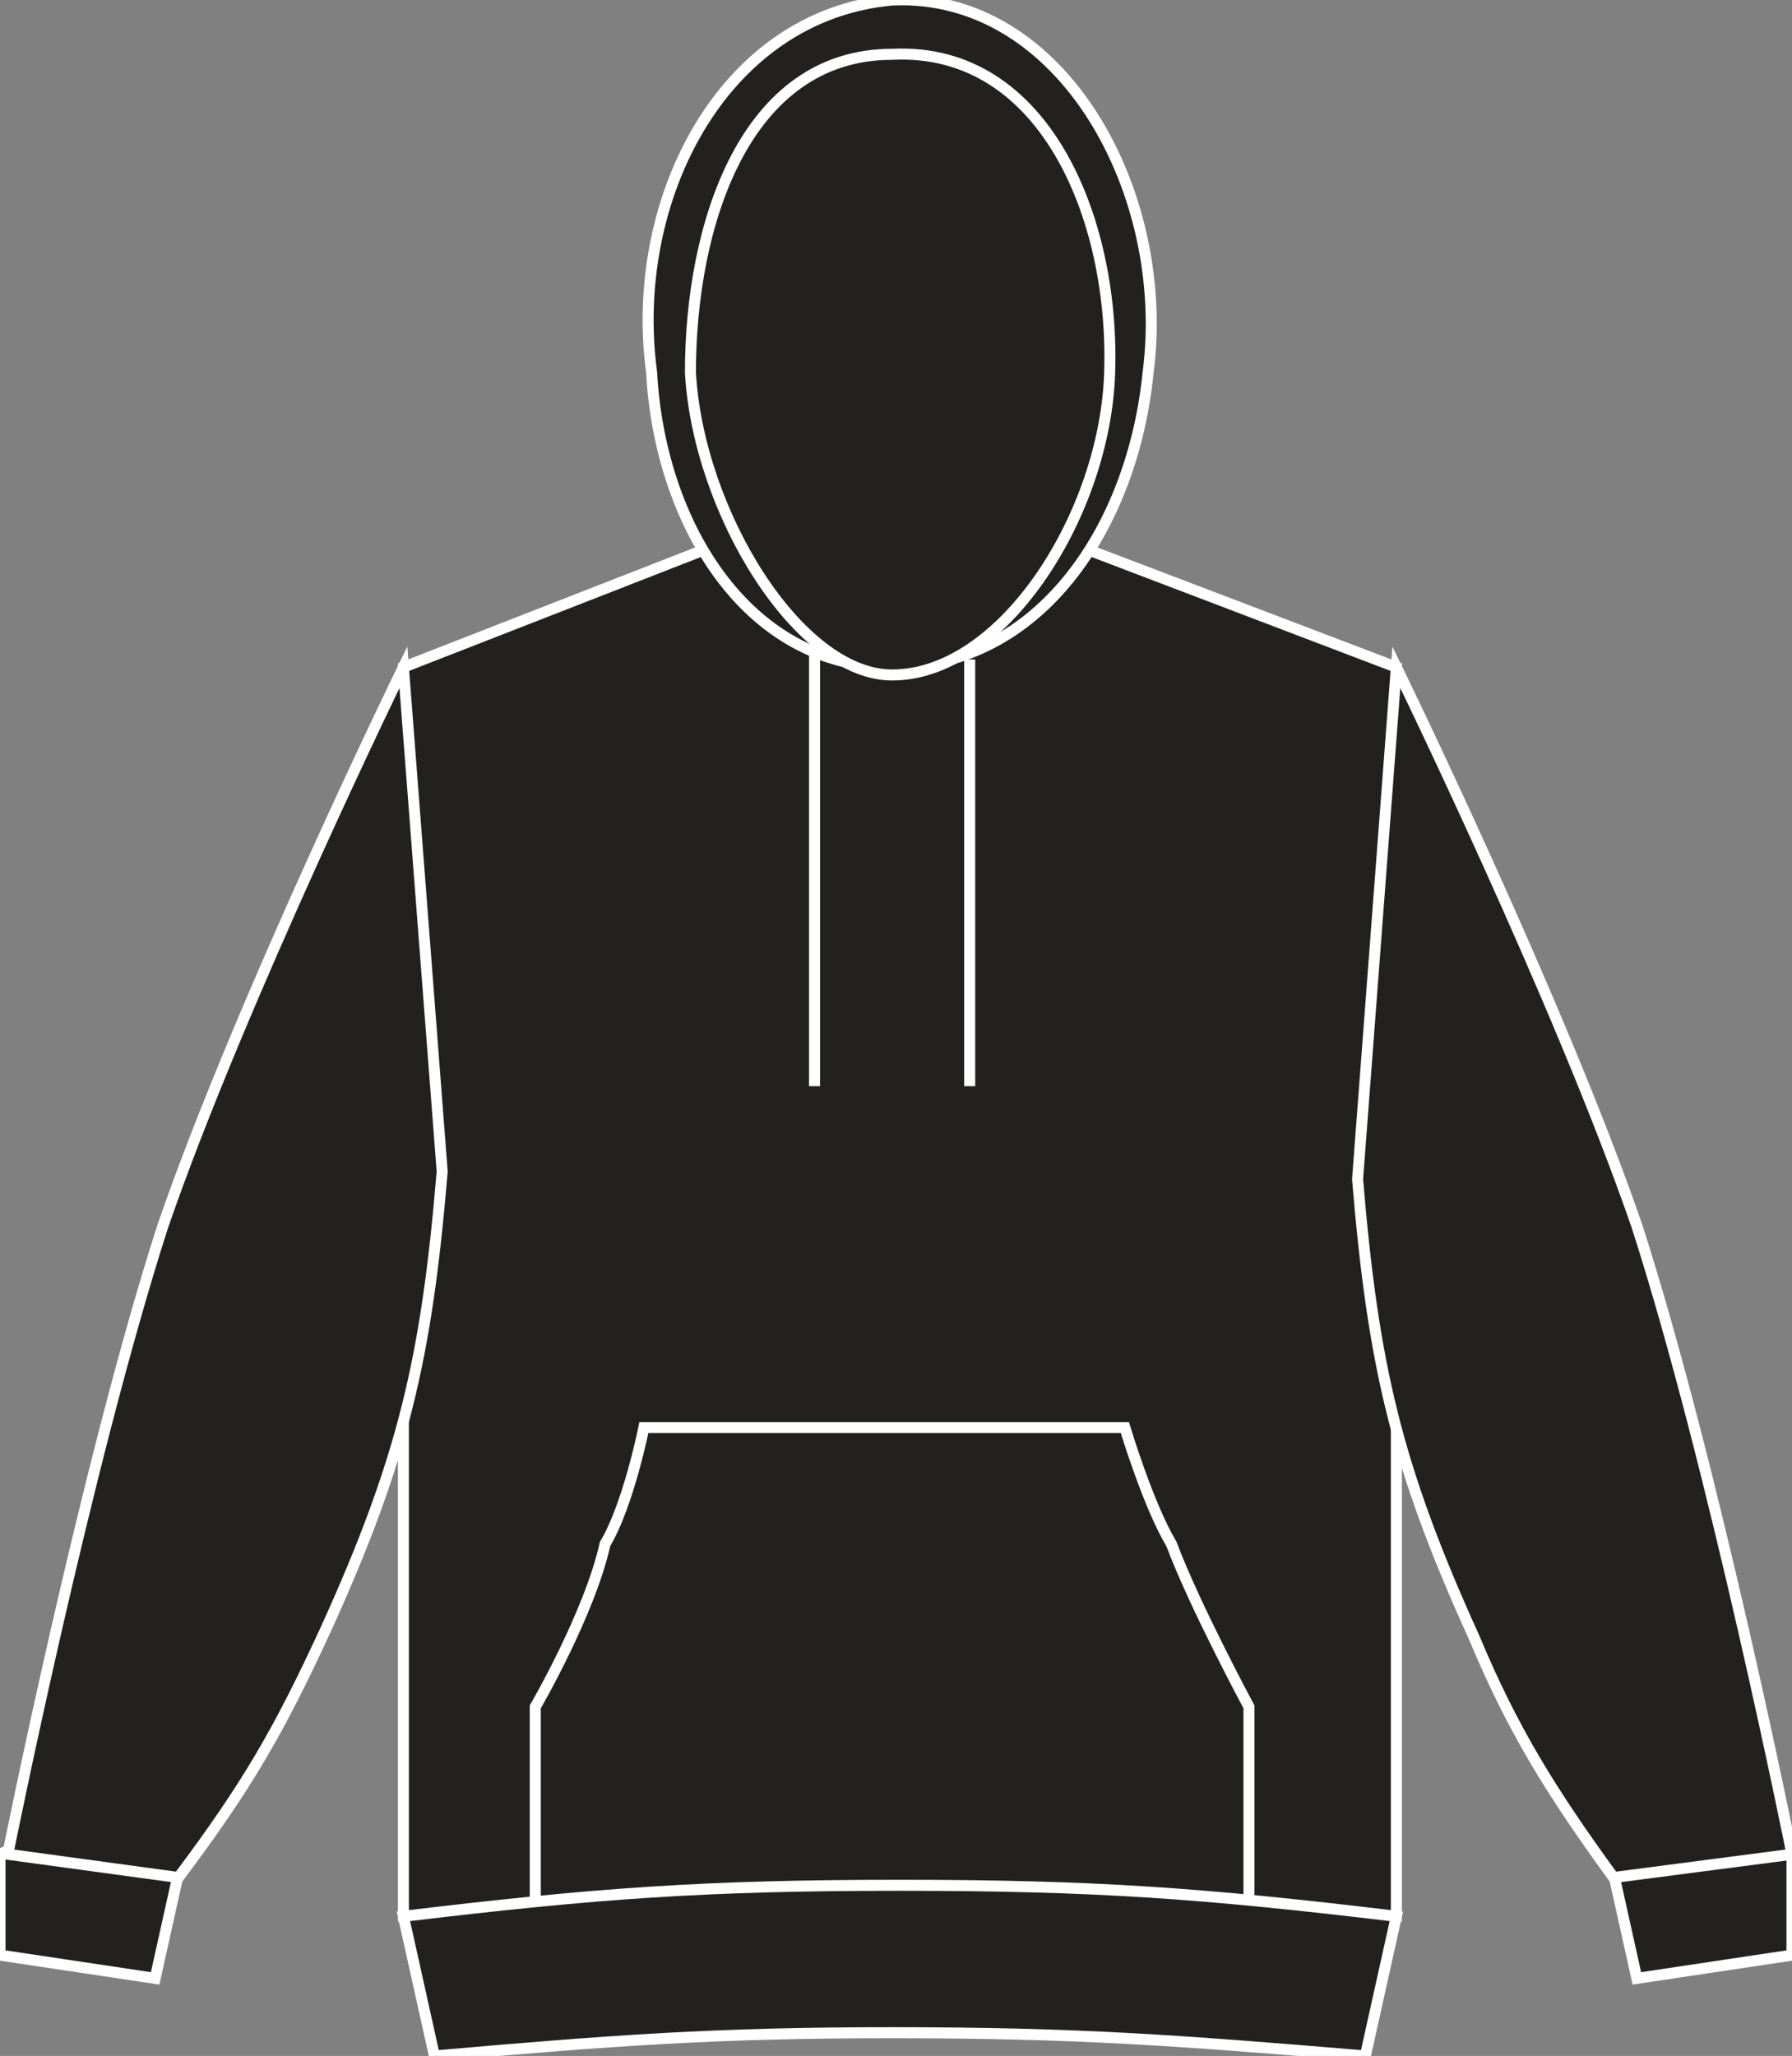 <?xml version="1.0" encoding="utf-8"?>
<!-- Generator: Adobe Illustrator 23.1.1, SVG Export Plug-In . SVG Version: 6.00 Build 0)  -->
<svg version="1.1" id="charcoal" xmlns="http://www.w3.org/2000/svg" xmlns:xlink="http://www.w3.org/1999/xlink" x="0px" y="0px"
	 viewBox="0 0 23.1 26.5" style="enable-background:new 0 0 23.1 26.5;" xml:space="preserve">
<rect x="0" y="0" width="23.1" height="26.5" fill="#808080" stroke="none"/>
<style type="text/css">
	.st0{fill:#232120;stroke:#FFFFFF;stroke-width:0.142;}
	.st1{fill:none;stroke:#FFFFFF;stroke-width:0.142;}
</style>
<path class="st0" d="M5.2,8.6L9.3,7c0,0,1.3,0.4,2.2,0.5c0.9,0,2.3-0.5,2.3-0.5l4.2,1.6l0,16.1c-2.5,0.2-3.9,0.3-6.4,0.3
	c-2.5,0-3.9-0.1-6.4-0.3L5.2,8.6L5.2,8.6z"/>
<path class="st0" d="M21.1,25.5l-0.4-1.8c0.5-0.1,0.8-0.2,1.3-0.1c0.4,0.1,0.7,0.1,1.1,0.3l0,1.3L21.1,25.5L21.1,25.5z"/>
<path class="st0" d="M20.8,24.2c-0.8-1.1-1.3-1.9-1.8-3.1c-1-2.2-1.3-3.5-1.5-5.9l0.5-6.6c0,0,2.1,4.3,3.1,7.2c1,3.1,2,8.1,2,8.1
	L20.8,24.2L20.8,24.2z"/>
<path class="st0" d="M2,25.5l0.4-1.8c-0.5-0.1-0.8-0.2-1.3-0.1c-0.4,0.1-0.7,0.1-1.1,0.3l0,1.3L2,25.5L2,25.5z"/>
<path class="st0" d="M2.3,24.2C3.2,23,3.6,22.3,4.2,21c1-2.2,1.3-3.5,1.5-5.9L5.2,8.6c0,0-2.1,4.3-3.1,7.2c-1,3.1-2,8.1-2,8.1
	L2.3,24.2L2.3,24.2z"/>
<path class="st0" d="M11.5,8.6c1.9,0,3.1-1.8,3.3-3.8c0.3-2.3-1.1-4.9-3.3-4.8C9.3,0.2,8.1,2.6,8.4,4.8C8.5,6.7,9.6,8.6,11.5,8.6
	L11.5,8.6z"/>
<path class="st0" d="M11.5,8.7c1.4,0,2.7-2,2.8-3.8c0.1-2-0.8-4.3-2.8-4.2C9.6,0.7,8.9,2.9,8.9,4.8C9,6.6,10.3,8.7,11.5,8.7
	L11.5,8.7z"/>
<path class="st1" d="M10.5,8.4V14 M12.5,8.5V14"/>
<path class="st0" d="M8.3,18.4h6.2c0,0,0.3,1,0.6,1.5c0.3,0.8,1,2.1,1,2.1v2.7H6.9v-2.7c0,0,0.7-1.2,0.9-2.1
	C8.1,19.4,8.3,18.4,8.3,18.4L8.3,18.4z"/>
<path class="st0" d="M5.6,26.5c2.3-0.2,3.6-0.3,5.9-0.3c2.4,0,3.7,0.1,6.1,0.3l0.4-1.8c-2.5-0.3-3.9-0.4-6.4-0.4
	c-2.5,0-3.9,0.1-6.4,0.4L5.6,26.5L5.6,26.5z"/>
</svg>
